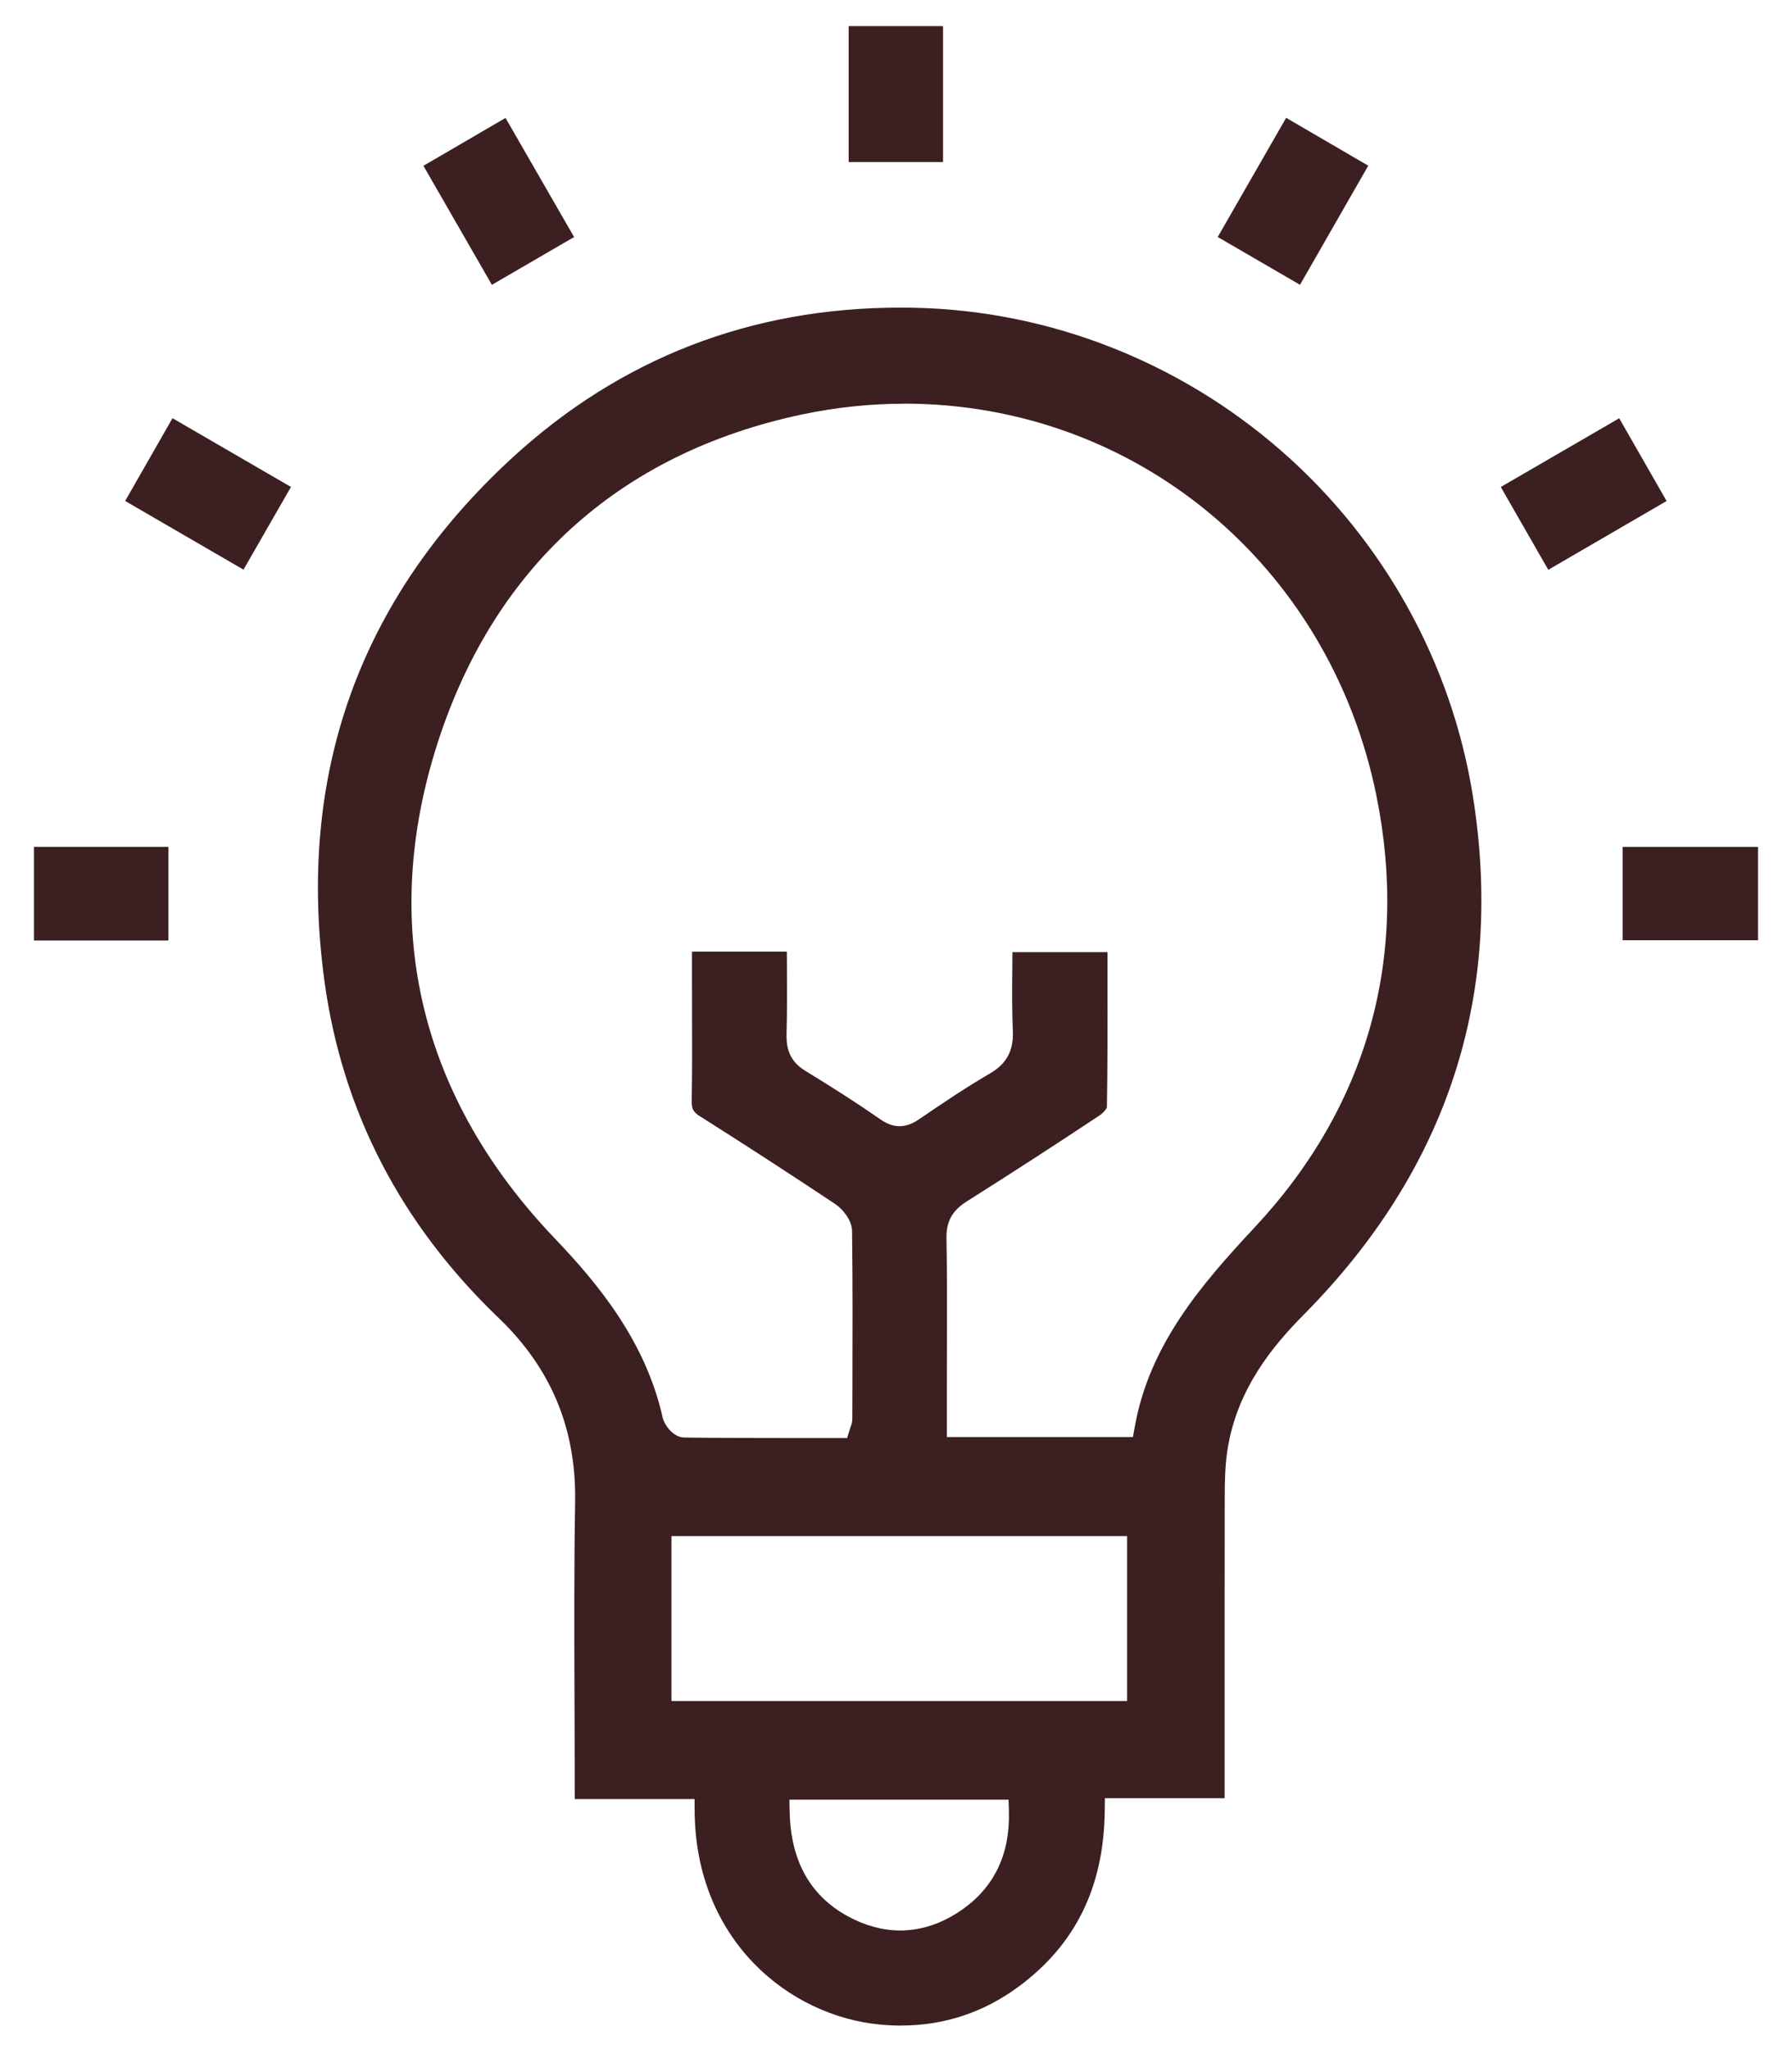 <svg width="49" height="56" viewBox="0 0 49 56" fill="none" xmlns="http://www.w3.org/2000/svg">
<g clip-path="url(#clip0_260_1001)">
<path d="M25.786 0.714H23.206V4.428H25.786V0.714Z" fill="#3C1F20"/>
<path d="M24.641 55.357C24.457 55.357 24.268 55.348 24.078 55.331C21.567 55.099 19.015 53.017 18.994 49.486L18.992 49.166H15.715V48.824C15.715 48.045 15.711 47.267 15.709 46.489C15.703 44.708 15.695 42.868 15.726 41.059C15.761 39.05 15.076 37.399 13.63 36.013C10.957 33.452 9.357 30.359 8.873 26.822C8.101 21.173 9.824 16.362 13.994 12.523C16.962 9.792 20.536 8.407 24.617 8.407C24.757 8.407 24.897 8.408 25.038 8.412C28.698 8.495 32.249 9.885 35.039 12.324C37.832 14.765 39.69 18.11 40.272 21.743C41.142 27.182 39.588 31.952 35.655 35.923C34.815 36.77 33.818 37.958 33.562 39.634C33.497 40.06 33.49 40.484 33.489 40.917C33.485 42.9 33.486 44.882 33.486 46.864V49.144H30.212L30.208 49.463C30.189 51.556 29.418 53.137 27.851 54.294C26.896 54.999 25.817 55.356 24.64 55.356L24.641 55.357ZM21.593 49.511C21.617 50.851 22.156 51.816 23.194 52.376C23.664 52.63 24.143 52.758 24.617 52.758C25.2 52.758 25.769 52.566 26.309 52.188C27.192 51.569 27.622 50.663 27.587 49.495L27.578 49.183H21.586L21.592 49.509L21.593 49.511ZM18.36 46.487H30.819V41.979H18.36V46.487ZM24.721 11.033C23.8 11.033 22.869 11.131 21.954 11.322C16.903 12.383 13.428 15.557 11.904 20.501C10.391 25.411 11.518 30.023 15.165 33.84C16.362 35.092 17.648 36.653 18.117 38.729C18.169 38.958 18.418 39.281 18.705 39.286C19.616 39.298 20.528 39.3 21.3 39.3H23.163L23.233 39.072C23.242 39.042 23.251 39.017 23.259 38.996C23.282 38.935 23.306 38.867 23.306 38.779L23.309 37.926C23.313 36.523 23.317 35.073 23.299 33.647C23.294 33.325 23.019 33.025 22.835 32.903C21.593 32.077 20.348 31.27 19.135 30.504C18.956 30.391 18.91 30.306 18.914 30.087C18.928 29.288 18.926 28.476 18.923 27.691C18.923 27.39 18.921 27.089 18.921 26.788V26.006H21.515C21.515 26.151 21.516 26.295 21.518 26.439C21.521 27.072 21.523 27.671 21.507 28.277C21.496 28.736 21.654 29.041 22.019 29.264C22.842 29.766 23.496 30.189 24.076 30.593C24.256 30.718 24.426 30.778 24.597 30.778C24.826 30.778 25.011 30.671 25.147 30.578C25.755 30.162 26.404 29.724 27.066 29.339C27.522 29.073 27.716 28.718 27.695 28.188C27.671 27.604 27.675 27.006 27.681 26.428C27.681 26.292 27.683 26.156 27.684 26.021H30.282C30.282 26.265 30.282 26.508 30.282 26.751C30.285 27.96 30.286 29.102 30.267 30.265C30.258 30.299 30.17 30.415 30.074 30.478C28.895 31.261 27.67 32.054 26.43 32.837C26.035 33.086 25.871 33.388 25.88 33.844C25.898 34.808 25.895 35.788 25.892 36.739C25.892 37.103 25.89 37.468 25.89 37.832V39.273H30.979L31.026 39.008C31.42 36.78 32.804 35.15 34.309 33.541C37.384 30.253 38.535 26.175 37.637 21.749C36.358 15.439 31.047 11.031 24.72 11.031L24.721 11.033Z" fill="#3C1F20"/>
<path d="M4.604 23.144H0.929V25.703H4.604V23.144Z" fill="#3C1F20"/>
<path d="M48.071 23.145H44.368V25.696H48.071V23.145Z" fill="#3C1F20"/>
<path d="M11.578 4.531L13.823 3.223L15.698 6.478L13.45 7.784L11.578 4.531Z" fill="#3C1F20"/>
<path d="M33.297 6.477L35.168 3.22L37.413 4.528L35.547 7.783L33.297 6.477Z" fill="#3C1F20"/>
<path d="M3.422 13.691L4.717 11.429L7.956 13.308L6.658 15.568L3.422 13.691Z" fill="#3C1F20"/>
<path d="M41.037 13.309L44.275 11.431L45.571 13.692L42.336 15.572L41.037 13.309Z" fill="#3C1F20"/>
</g>
<defs>
<clipPath id="clip0_260_1001">
<rect width="47.143" height="54.643" fill="white" transform="translate(0.929 0.714)"/>
</clipPath>
</defs>
</svg>
